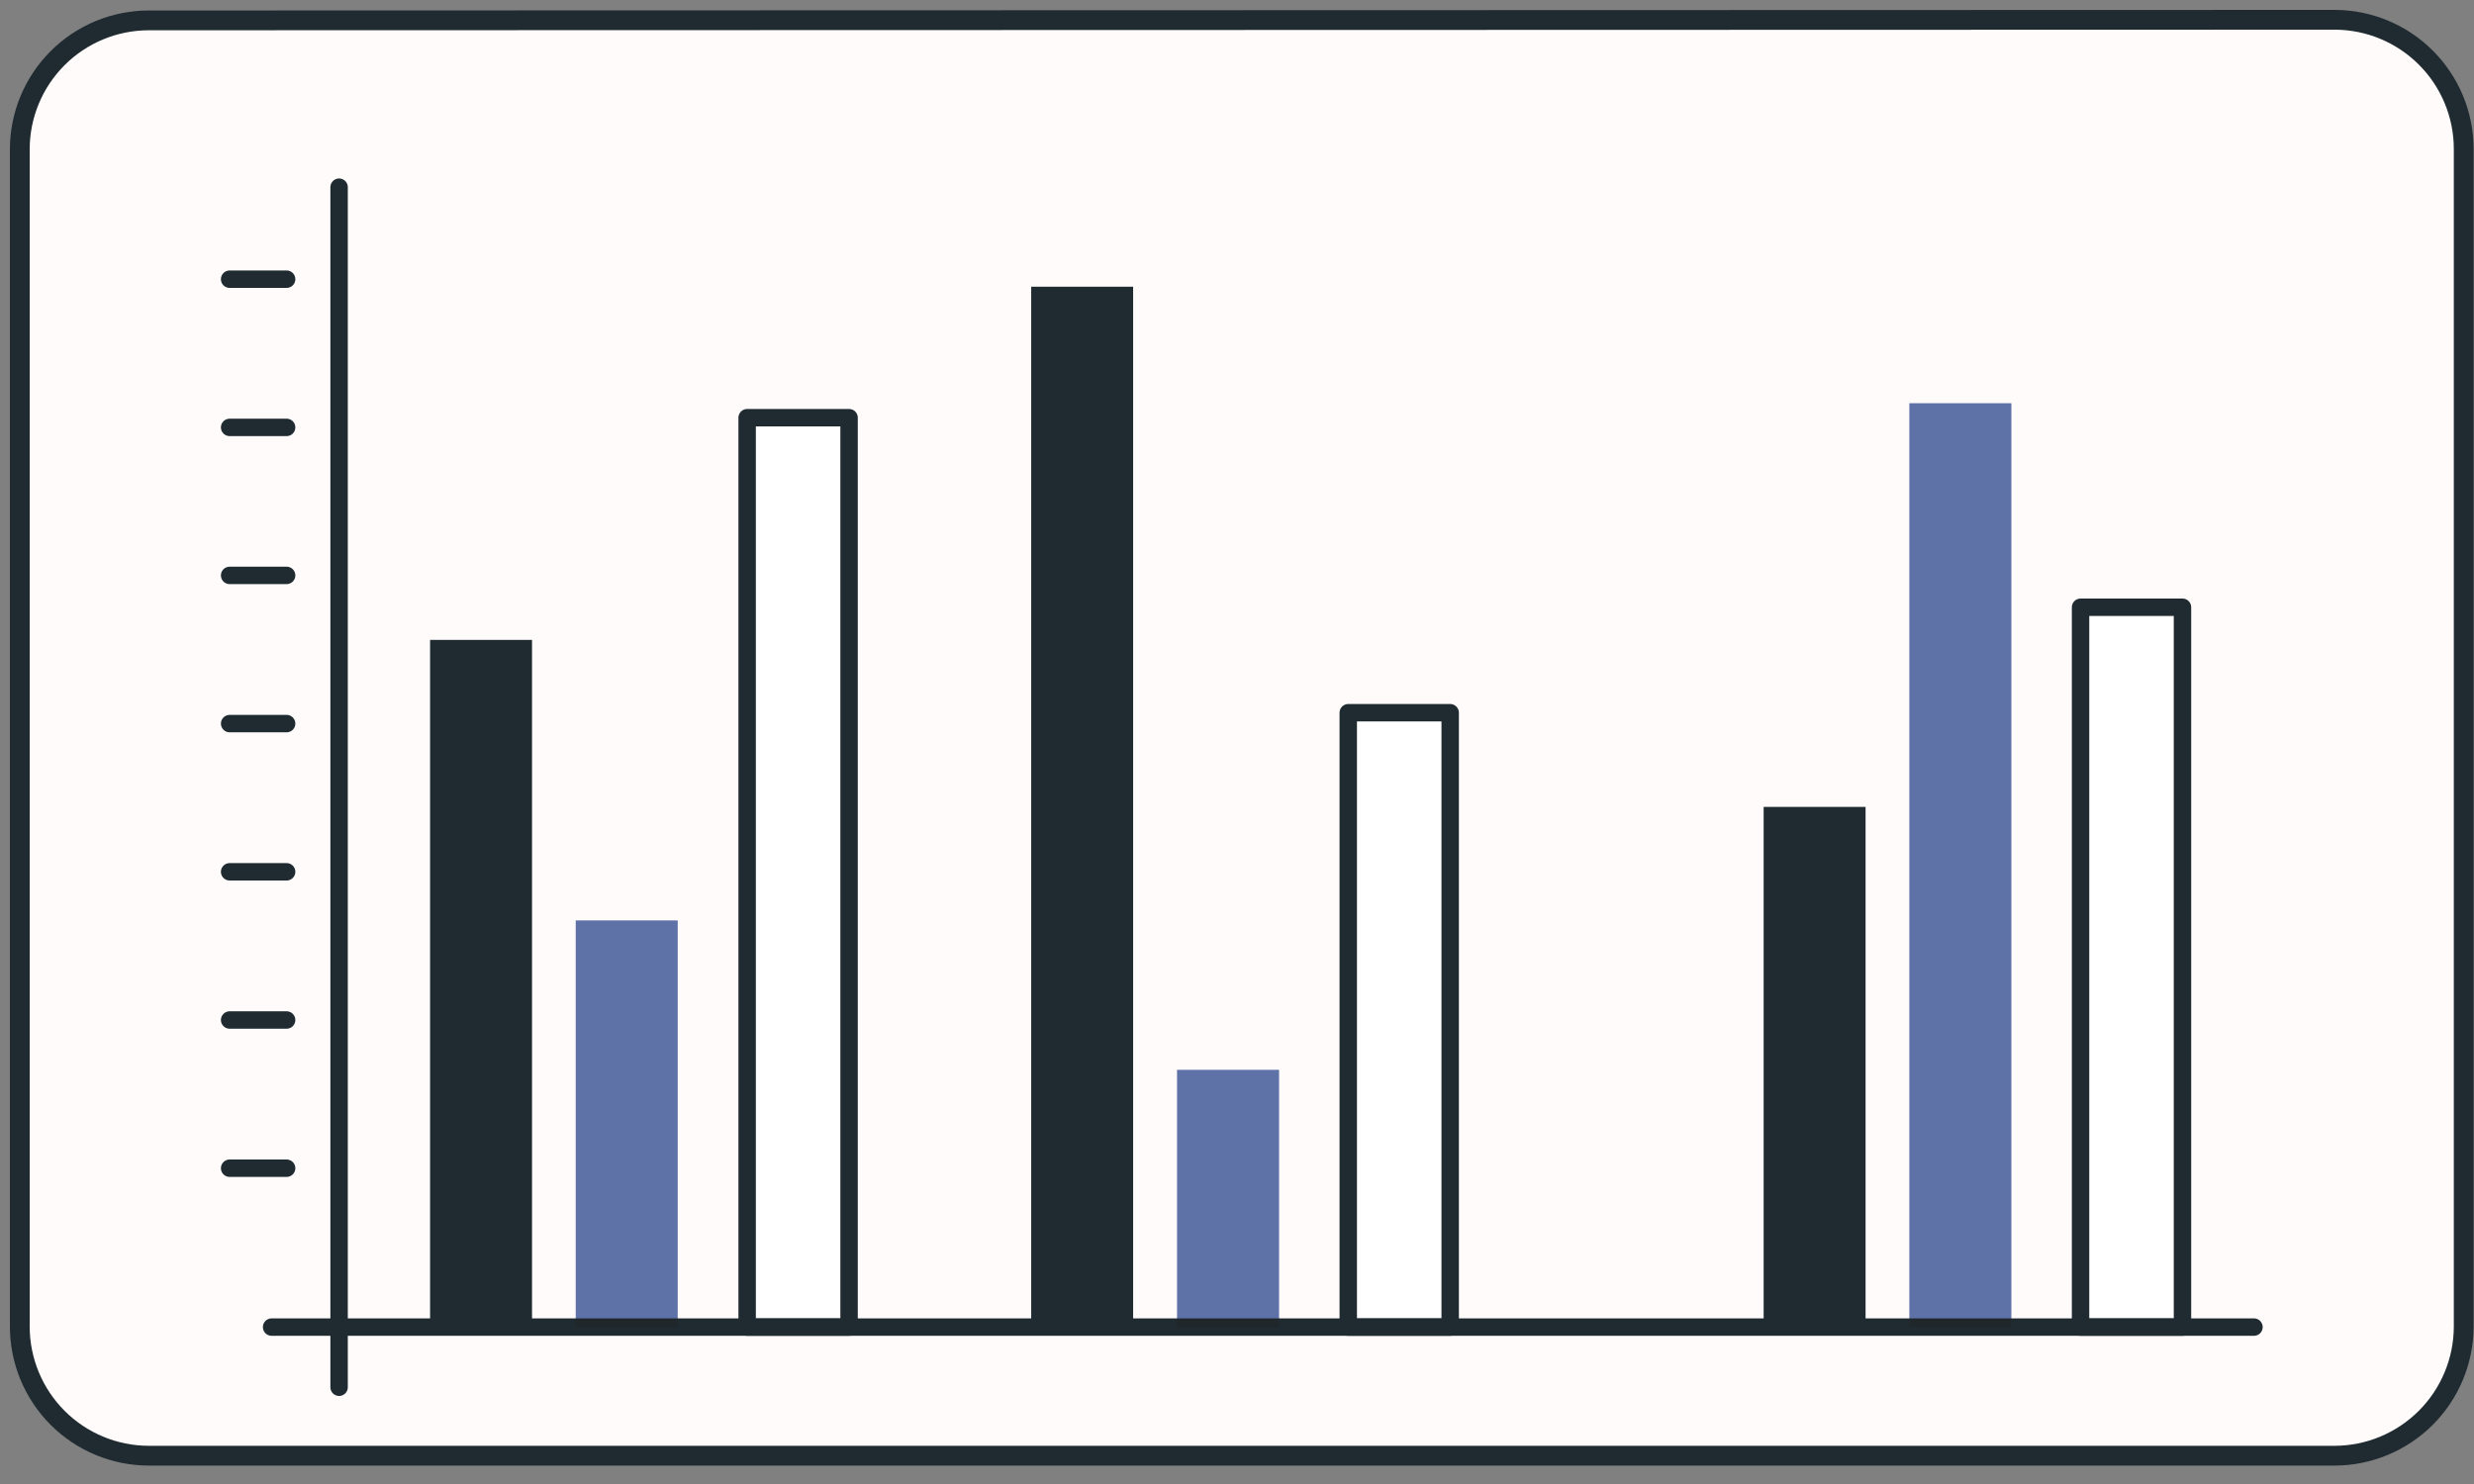 <?xml version="1.0" encoding="UTF-8"?> <svg xmlns="http://www.w3.org/2000/svg" width="125" height="75" viewBox="0 0 125 75" fill="none"><rect x="0" y="0" width="125" height="75" fill="#808080" stroke="none"/> <path d="M7.51 1.03C5.784 1.033 4.13 1.719 2.91 2.94C1.689 4.16 1.003 5.814 1 7.54V67.05C1.003 68.777 1.689 70.432 2.909 71.654C4.129 72.876 5.783 73.565 7.51 73.57H117.96C119.688 73.565 121.343 72.876 122.565 71.654C123.786 70.433 124.475 68.778 124.48 67.05V7.52C124.477 5.792 123.79 4.135 122.567 2.913C121.345 1.69 119.688 1.003 117.96 1L7.51 1.03Z" fill="#FFFBFB" stroke="#1F2B31" stroke-linejoin="round"></path> <path d="M17.133 9.46V70.11" stroke="#1F2B31" stroke-width="0.88" stroke-linecap="round" stroke-linejoin="round"></path> <path d="M26.881 32.34H21.73V67.07H26.881V32.34Z" fill="#1F2B31"></path> <path d="M34.24 46.52H29.09V67.07H34.24V46.52Z" fill="#7B95E1"></path> <path d="M42.9 21.11H37.75V67.07H42.9V21.11Z" fill="white" stroke="#1F2B31" stroke-width="0.88" stroke-linejoin="round"></path> <path d="M57.252 14.49H52.102V67.07H57.252V14.49Z" fill="#1F2B31"></path> <path d="M64.623 54.07H59.473V67.08H64.623V54.07Z" fill="#7B95E1"></path> <path d="M73.271 36.02H68.121V67.07H73.271V36.02Z" fill="white" stroke="#1F2B31" stroke-width="0.88" stroke-linejoin="round"></path> <path d="M94.259 40.78H89.109V67.07H94.259V40.78Z" fill="#1F2B31"></path> <path d="M101.623 20.38H96.473V67.07H101.623V20.38Z" fill="#7B95E1"></path> <path d="M110.271 30.69H105.121V67.07H110.271V30.69Z" fill="white" stroke="#1F2B31" stroke-width="0.88" stroke-linejoin="round"></path> <path d="M11.602 59.04H14.482" stroke="#1F2B31" stroke-width="0.88" stroke-linecap="round" stroke-linejoin="round"></path> <path d="M11.602 51.55H14.482" stroke="#1F2B31" stroke-width="0.88" stroke-linecap="round" stroke-linejoin="round"></path> <path d="M11.602 44.06H14.482" stroke="#1F2B31" stroke-width="0.88" stroke-linecap="round" stroke-linejoin="round"></path> <path d="M11.602 36.57H14.482" stroke="#1F2B31" stroke-width="0.88" stroke-linecap="round" stroke-linejoin="round"></path> <path d="M11.602 29.08H14.482" stroke="#1F2B31" stroke-width="0.88" stroke-linecap="round" stroke-linejoin="round"></path> <path d="M11.602 21.6H14.482" stroke="#1F2B31" stroke-width="0.88" stroke-linecap="round" stroke-linejoin="round"></path> <path d="M11.602 14.11H14.482" stroke="#1F2B31" stroke-width="0.88" stroke-linecap="round" stroke-linejoin="round"></path> <path d="M13.723 67.07H113.883" stroke="#1F2B31" stroke-width="0.88" stroke-linecap="round" stroke-linejoin="round"></path> <path opacity="0.3" d="M34.24 46.52H29.09V67.07H34.24V46.52Z" fill="#1E1E1E"></path> <path opacity="0.3" d="M64.623 54.07H59.473V67.08H64.623V54.07Z" fill="#1E1E1E"></path> <path opacity="0.3" d="M101.623 20.38H96.473V67.07H101.623V20.38Z" fill="#1E1E1E"></path> </svg> 